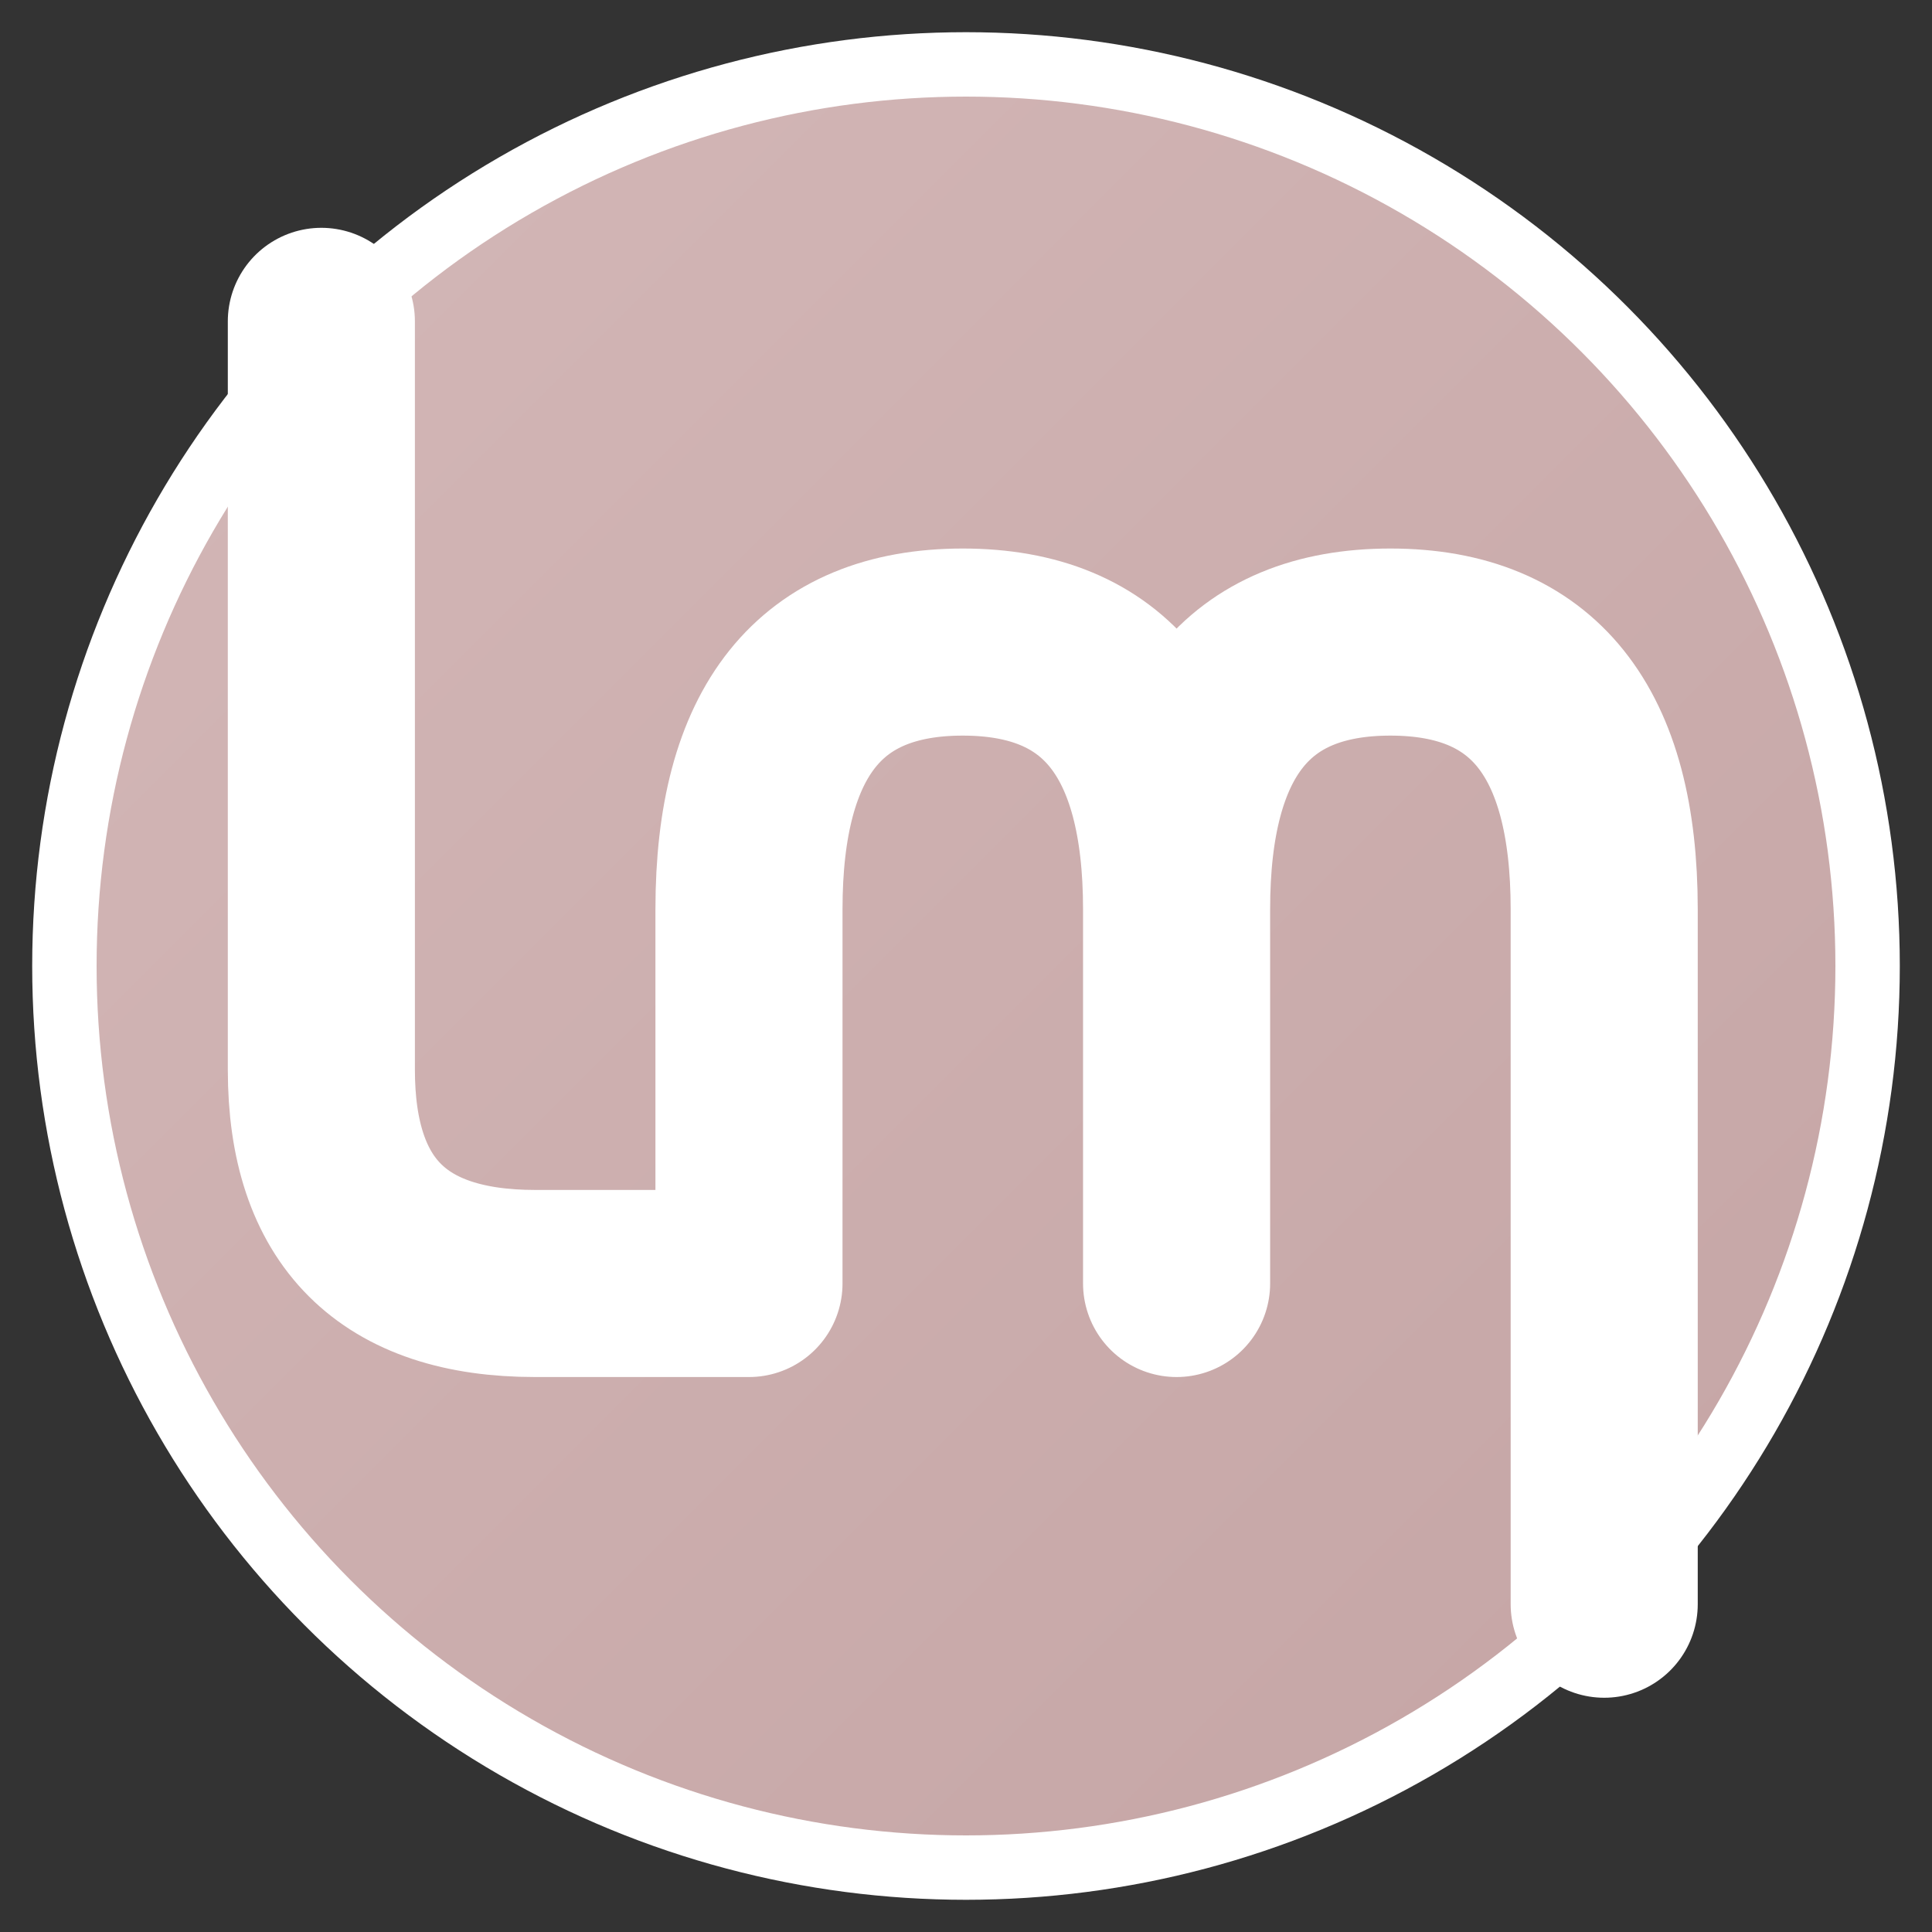 <svg width="32" height="32" viewBox="0 0 60 60" xmlns="http://www.w3.org/2000/svg">
  <rect x="0" y="0" width="60" height="60" fill="#333333" stroke="none"/>
  <!-- "lm" logo favicon with straight 45° cuts -->
  
  <defs>
    <linearGradient id="bgGradient" x1="0%" y1="0%" x2="100%" y2="100%">
      <stop offset="0%" style="stop-color:#D4B8B8;stop-opacity:1" />
      <stop offset="100%" style="stop-color:#C4A4A4;stop-opacity:1" />
    </linearGradient>
    <mask id="cutCorners">
      <rect width="60" height="60" fill="white"/>
      <polygon points="0,0 14,0 0,14" fill="black"/>
      <polygon points="60,60 46,60 60,46" fill="black"/>
    </mask>
  </defs>
  
  <!-- Circle background -->
  <circle cx="30" cy="30" r="28" fill="url(#bgGradient)" stroke="#fff" stroke-width="2"/>
  
  <!-- Logo path -->
  <g mask="url(#cutCorners)" transform="translate(5, 5) scale(0.83)">
    <path 
      fill="none" 
      stroke="white" 
      stroke-width="7" 
      stroke-linecap="round" 
      stroke-linejoin="round"
      d="M 6 6
         L 6 34 
         Q 6 42 14 42
         L 22 42
         L 22 28
         Q 22 18 30 18
         Q 38 18 38 28
         L 38 42
         L 38 28
         Q 38 18 46 18
         Q 54 18 54 28
         L 54 54"
    />
  </g>
</svg>